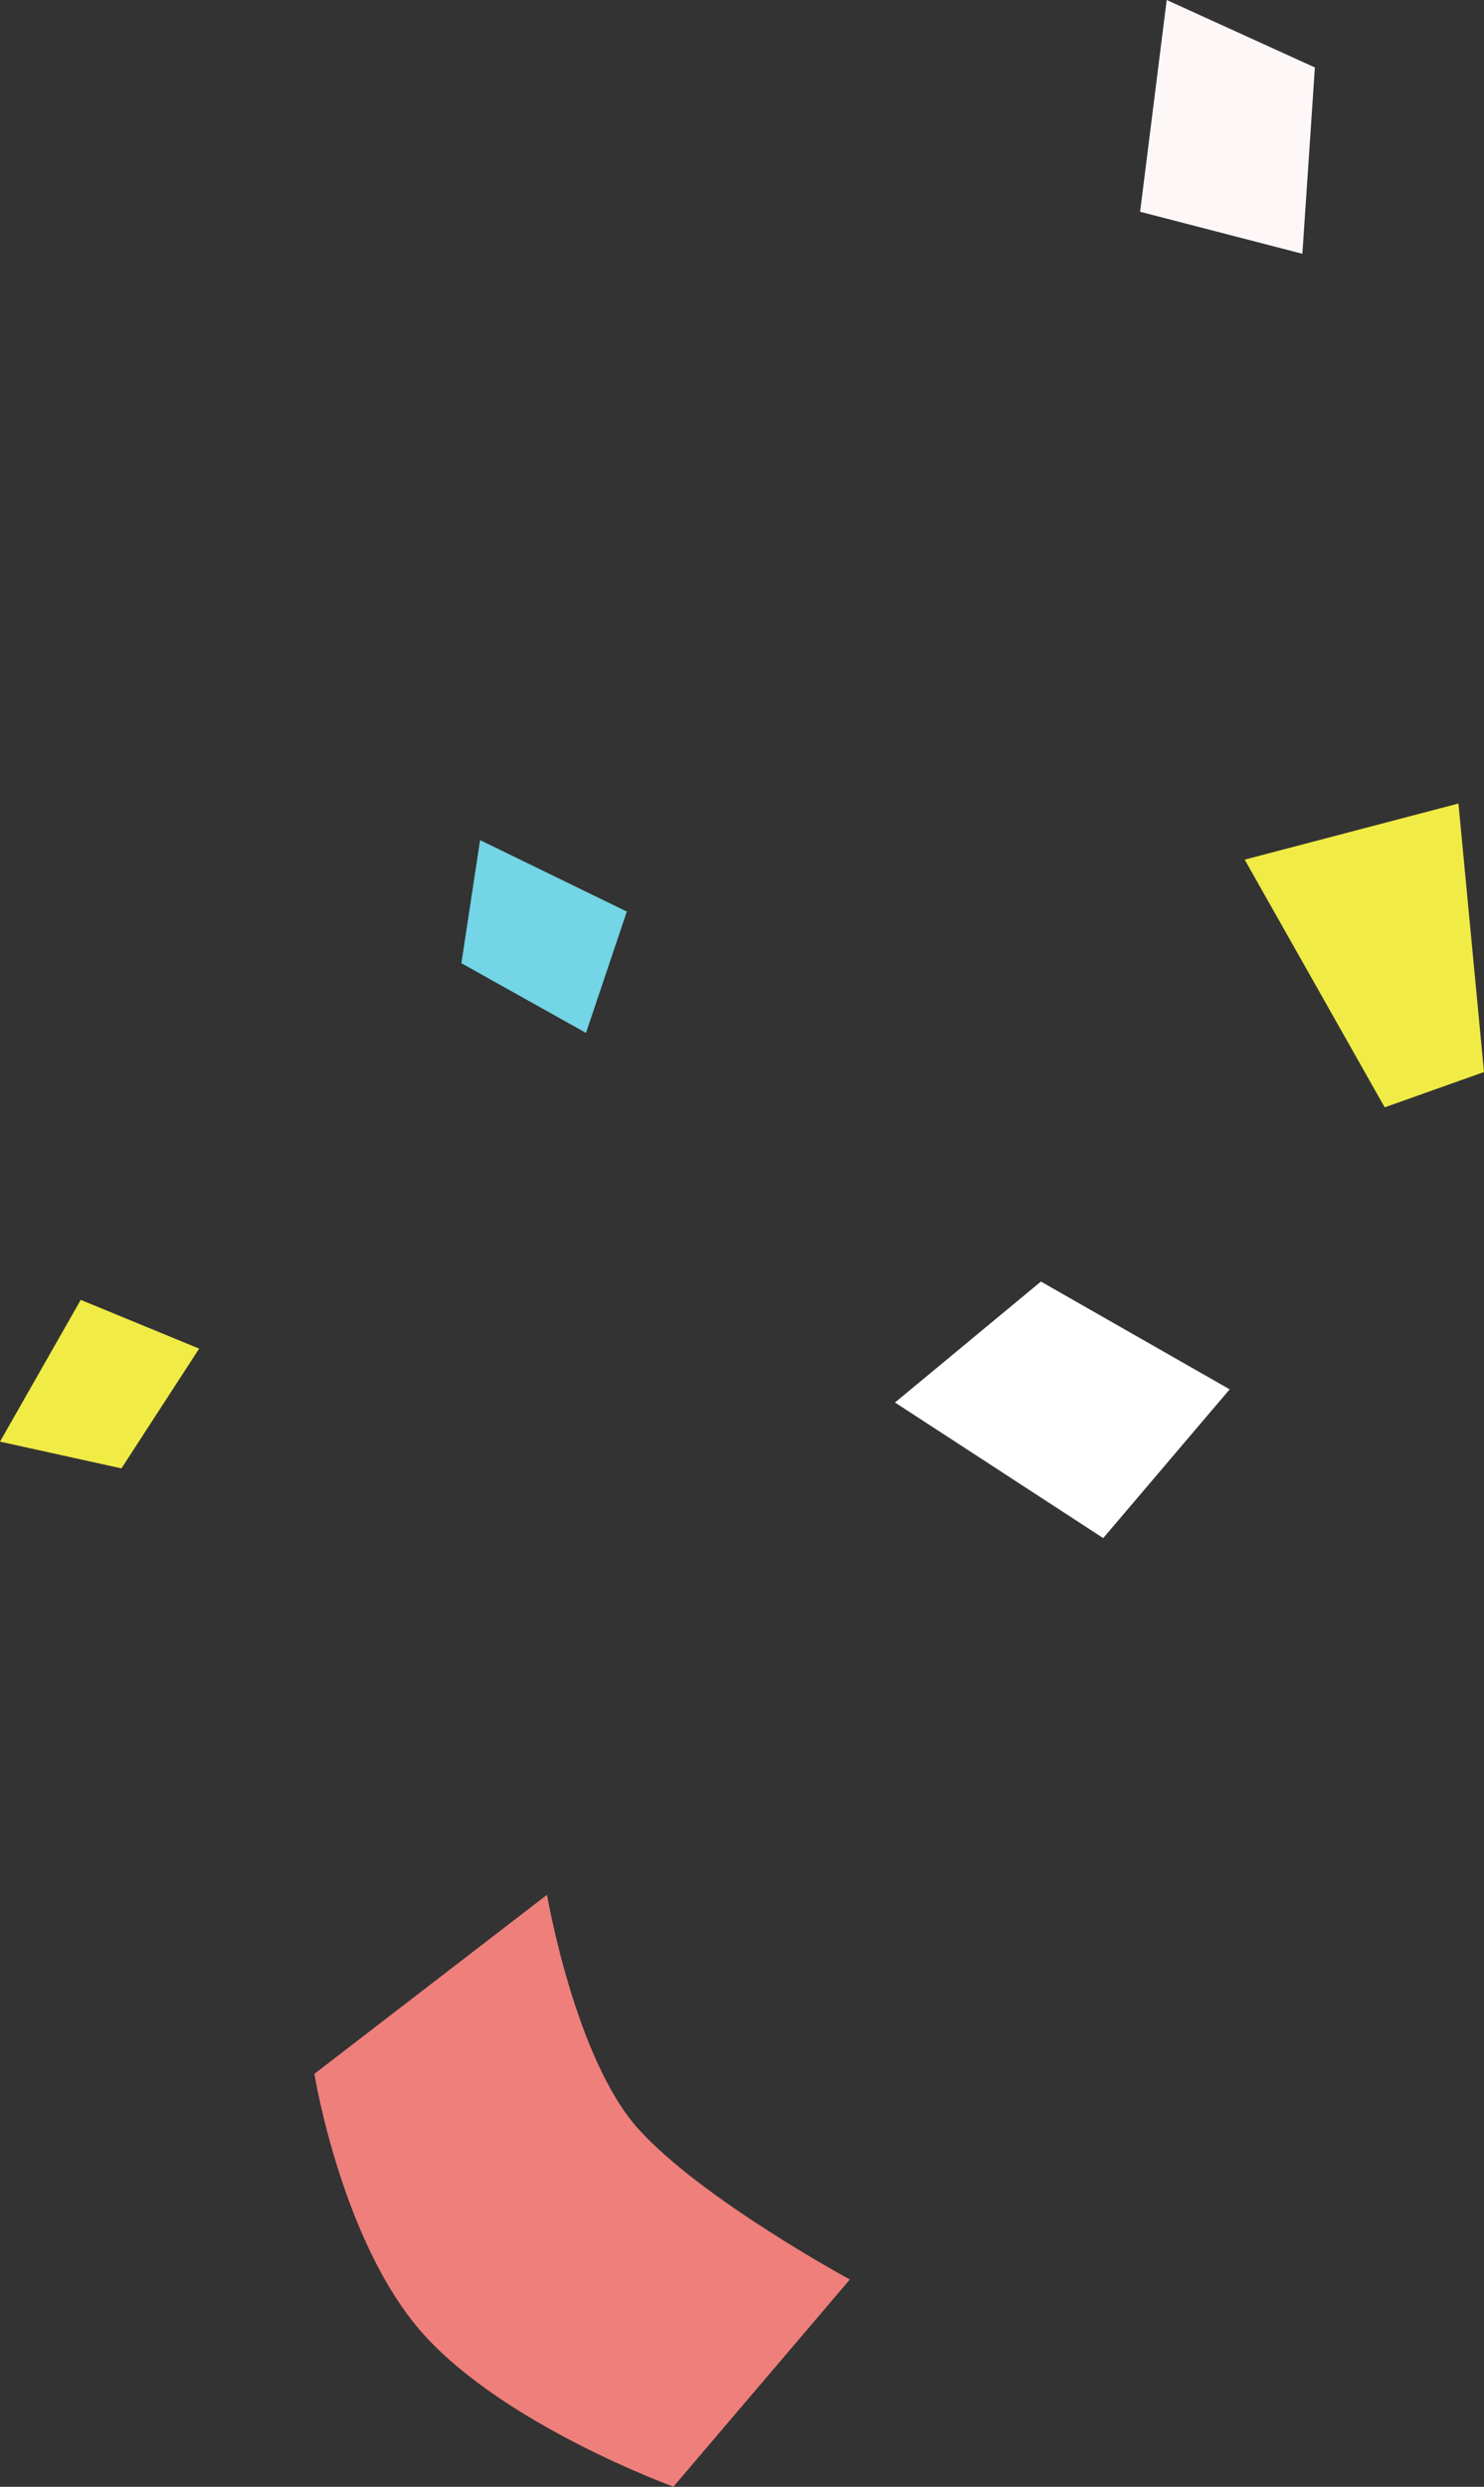 <?xml version="1.0" encoding="UTF-8"?>
<svg id="_レイヤー_2" data-name="レイヤー 2" xmlns="http://www.w3.org/2000/svg" viewBox="0 0 112.67 188.73">
  <rect x="0" y="0" width="112.67" height="188.73" fill="#333333" stroke="none"/>
  <defs>
    <style>
      .cls-1 {
        fill: #73d5e5;
      }

      .cls-2 {
        fill: #fff;
      }

      .cls-3 {
        fill: #fef7f8;
      }

      .cls-4 {
        fill: #f0eb45;
      }

      .cls-5 {
        fill: #ef7f7b;
      }
    </style>
  </defs>
  <g id="_もば" data-name="もば">
    <g>
      <path class="cls-5" d="M64.52,173l-13.39,15.72s-12.7-4.6-18.96-11.55c-6.22-6.91-8.3-19.78-8.3-19.78l17.66-13.59s2.12,12.4,6.91,17.74c4.78,5.34,16.09,11.46,16.09,11.46Z"/>
      <polygon class="cls-4" points="112.67 81.36 105.13 84.04 94.5 65.24 110.73 60.98 112.67 81.36"/>
      <polygon class="cls-2" points="93.36 105.44 83.76 116.73 67.95 106.44 79.03 97.26 93.36 105.44"/>
      <polygon class="cls-3" points="98.88 19.26 86.56 16.07 88.58 0 99.83 5.12 98.88 19.26"/>
      <polygon class="cls-4" points="15.12 102.35 6.13 98.65 0 109.41 9.22 111.44 15.12 102.35"/>
      <polygon class="cls-1" points="44.49 78.39 47.59 69.18 36.45 63.76 35.03 73.1 44.49 78.39"/>
    </g>
  </g>
</svg>